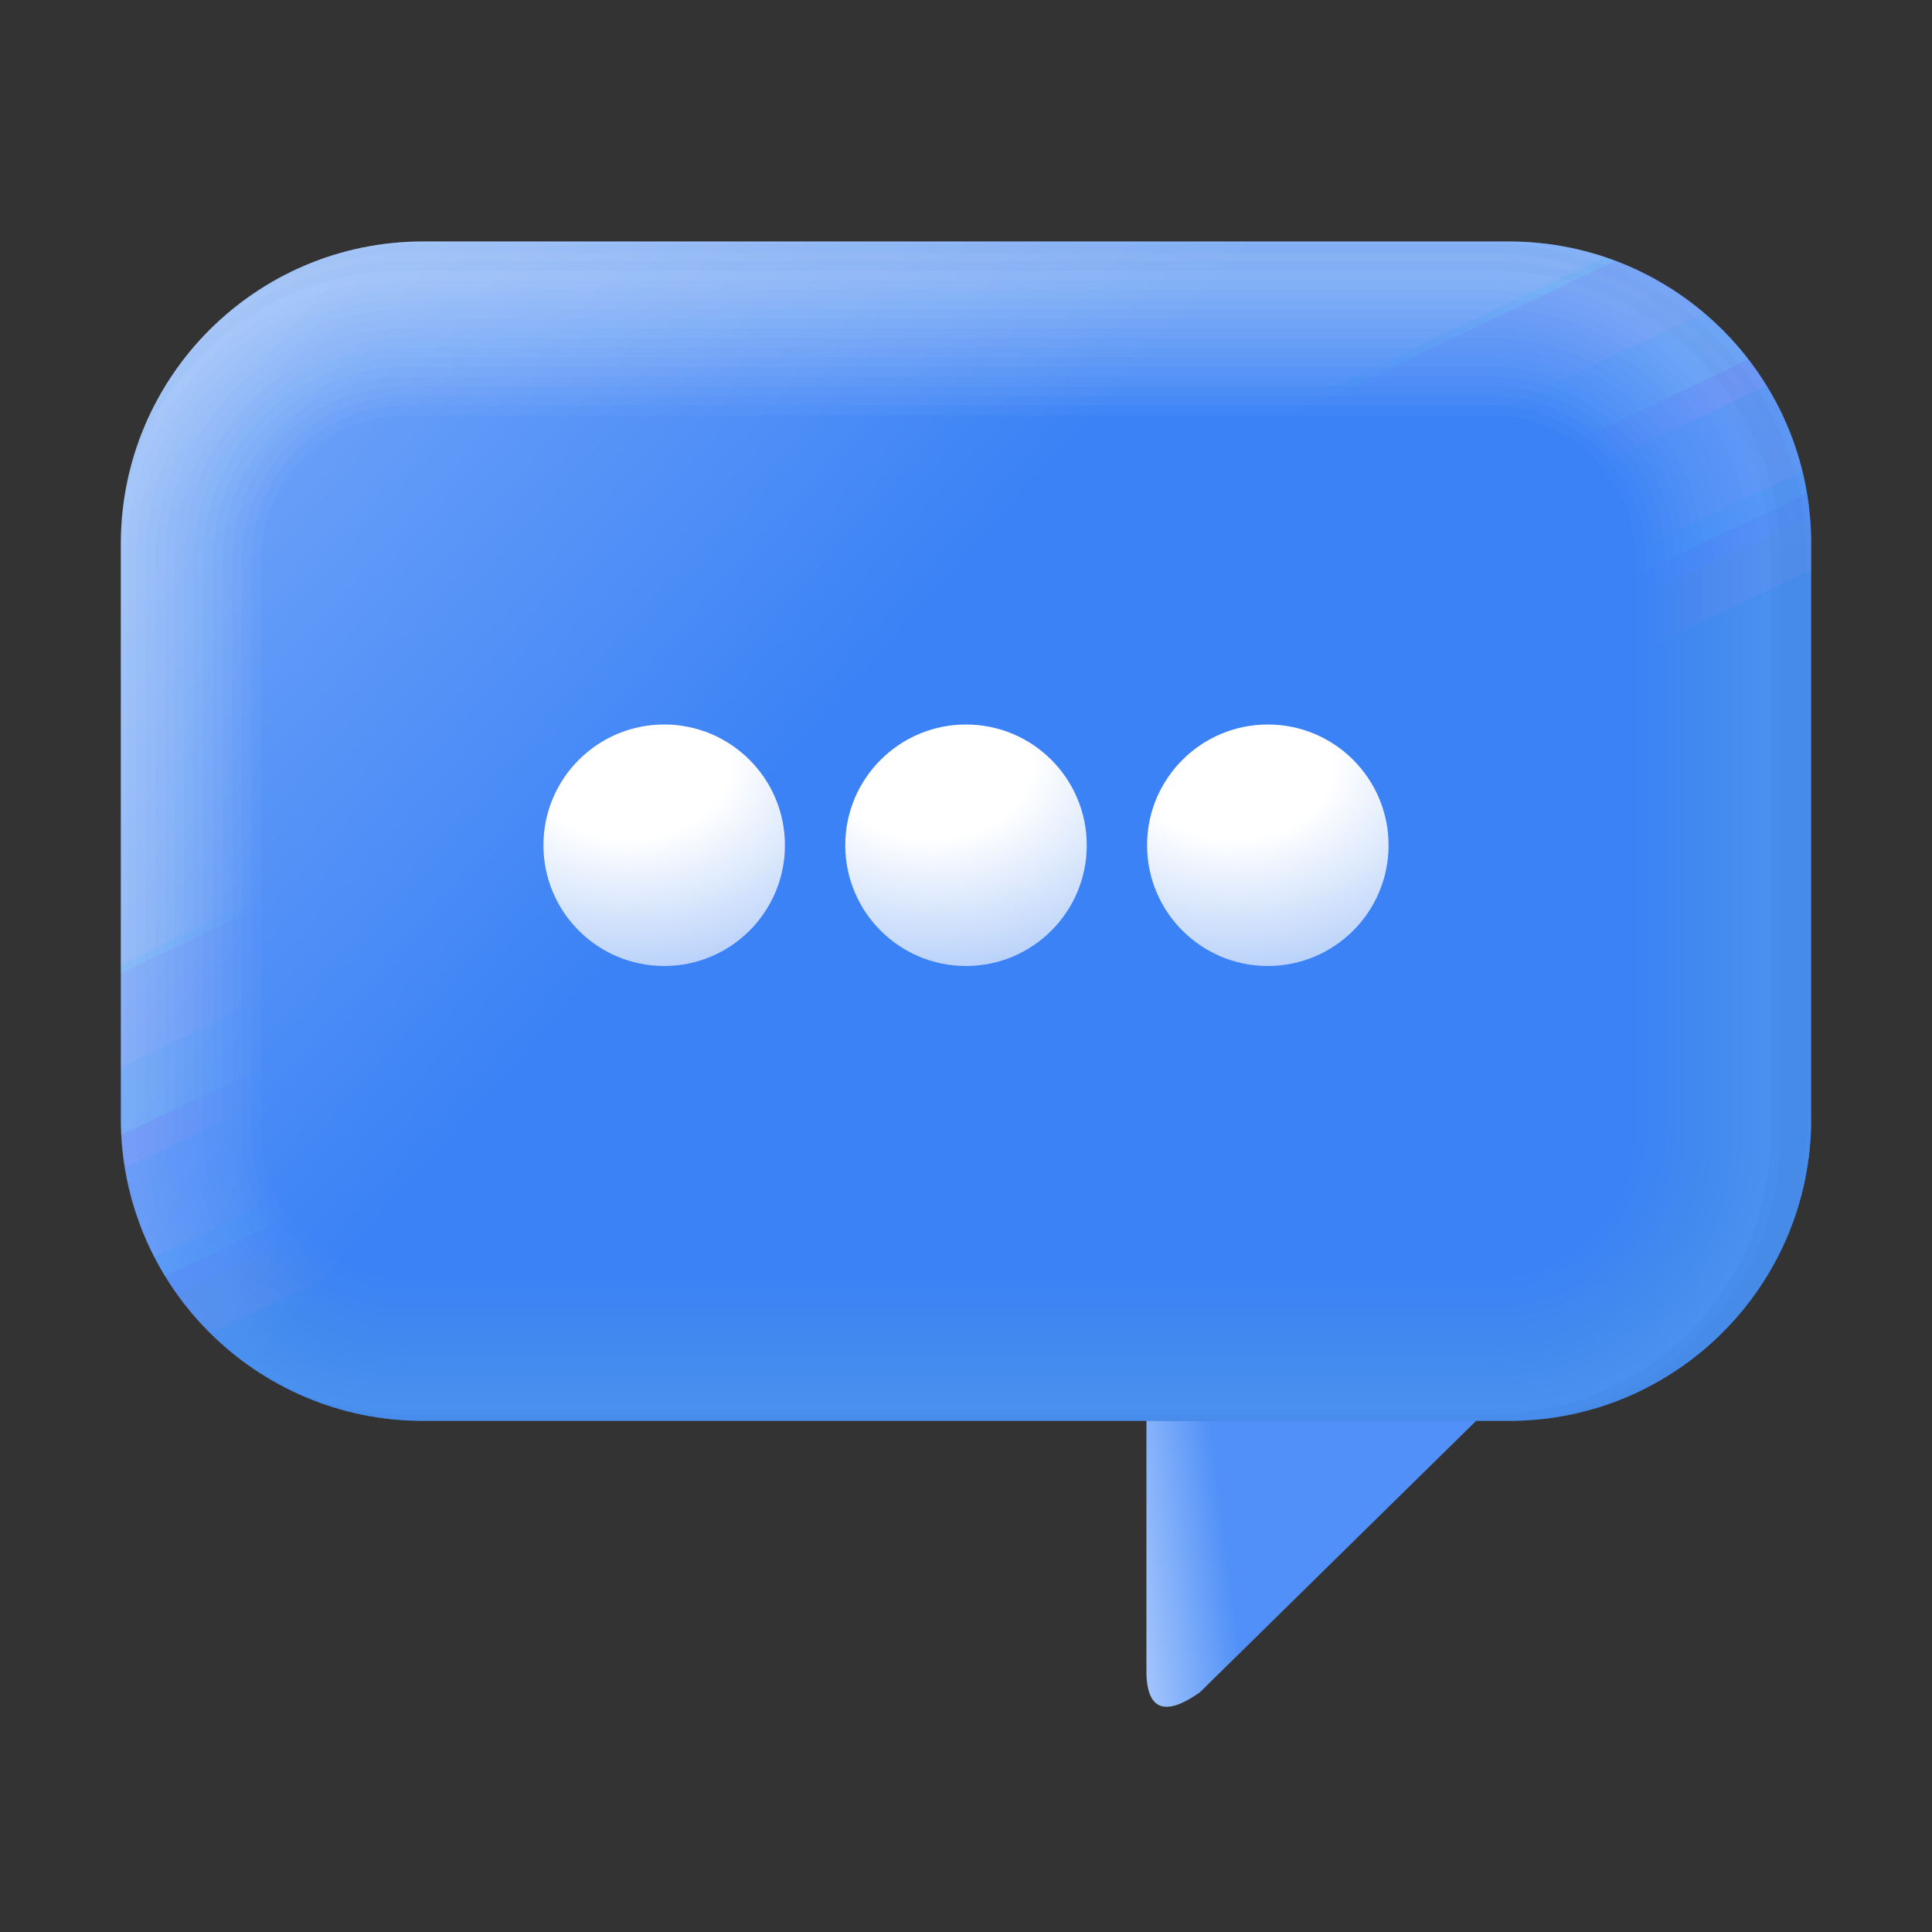 <svg width="18" height="18" viewBox="0 0 18 18" fill="none" xmlns="http://www.w3.org/2000/svg">
<rect x="0" y="0" width="18" height="18" fill="#333333" stroke="none"/>
<g clip-path="url(#clip0_3488_182139)">
<path d="M10.882 15.901C10.755 15.91 10.689 15.806 10.681 15.603V12.764H14.235L11.18 15.766C11.057 15.853 10.96 15.897 10.884 15.901H10.882Z" fill="url(#paint0_linear_3488_182139)"/>
<path d="M3.941 13.238H14.061C15.614 13.238 16.875 11.977 16.875 10.424V5.064C16.875 3.511 15.614 2.25 14.061 2.25H3.941C2.388 2.25 1.127 3.511 1.127 5.064V10.424C1.127 11.977 2.388 13.238 3.941 13.238Z" fill="url(#paint1_linear_3488_182139)"/>
<path d="M3.939 13.238C2.386 13.238 1.125 11.977 1.125 10.424V5.064C1.127 3.511 2.386 2.25 3.939 2.25H14.059C15.612 2.25 16.873 3.511 16.873 5.064V10.424C16.873 11.977 15.612 13.238 14.059 13.238H3.939ZM13.899 11.918C14.639 11.918 15.242 11.315 15.242 10.575V5.212C15.242 4.471 14.639 3.868 13.899 3.868H3.778C3.035 3.868 2.434 4.471 2.434 5.212V10.572C2.434 11.313 3.037 11.916 3.778 11.916H13.899V11.918Z" fill="url(#paint2_linear_3488_182139)" fill-opacity="0.03"/>
<path d="M3.939 13.238C2.386 13.238 1.125 11.977 1.125 10.424V5.064C1.127 3.511 2.386 2.25 3.939 2.25H14.059C15.612 2.25 16.873 3.511 16.873 5.064V10.424C16.873 11.977 15.612 13.238 14.059 13.238H3.939ZM13.899 12.007C14.69 12.007 15.333 11.364 15.333 10.572V5.212C15.333 4.421 14.69 3.777 13.899 3.777H3.778C2.987 3.777 2.344 4.421 2.344 5.212V10.572C2.344 11.364 2.987 12.007 3.778 12.007H13.899Z" fill="url(#paint3_linear_3488_182139)" fill-opacity="0.03"/>
<path d="M3.939 13.238C2.386 13.238 1.125 11.977 1.125 10.424V5.064C1.127 3.511 2.386 2.25 3.939 2.25H14.059C15.612 2.25 16.873 3.511 16.873 5.064V10.424C16.873 11.977 15.612 13.238 14.059 13.238H3.939ZM13.899 12.096C14.738 12.096 15.422 11.412 15.422 10.572V5.212C15.422 4.372 14.738 3.689 13.899 3.689H3.778C2.936 3.689 2.255 4.372 2.255 5.212V10.572C2.255 11.412 2.938 12.096 3.778 12.096H13.899Z" fill="url(#paint4_linear_3488_182139)" fill-opacity="0.03"/>
<path d="M3.939 13.238C2.386 13.238 1.125 11.977 1.125 10.424V5.064C1.127 3.511 2.386 2.25 3.939 2.25H14.059C15.612 2.25 16.873 3.511 16.873 5.064V10.424C16.873 11.977 15.612 13.238 14.059 13.238H3.939ZM13.899 12.187C14.789 12.187 15.513 11.463 15.513 10.572V5.212C15.513 4.321 14.789 3.598 13.899 3.598H3.778C2.887 3.598 2.164 4.321 2.164 5.212V10.572C2.164 11.463 2.887 12.187 3.778 12.187H13.899Z" fill="url(#paint5_linear_3488_182139)" fill-opacity="0.03"/>
<path d="M3.939 13.238C2.386 13.238 1.125 11.977 1.125 10.424V5.064C1.127 3.511 2.386 2.25 3.939 2.25H14.059C15.612 2.25 16.873 3.511 16.873 5.064V10.424C16.873 11.977 15.612 13.238 14.059 13.238H3.939ZM13.899 12.275C14.838 12.275 15.601 11.512 15.601 10.572V5.212C15.601 4.272 14.838 3.509 13.899 3.509H3.778C2.839 3.509 2.075 4.272 2.075 5.212V10.572C2.075 11.512 2.839 12.275 3.778 12.275H13.899Z" fill="url(#paint6_linear_3488_182139)" fill-opacity="0.03"/>
<path d="M3.939 13.238C2.386 13.238 1.125 11.977 1.125 10.424V5.064C1.127 3.511 2.386 2.25 3.939 2.25H14.059C15.612 2.25 16.873 3.511 16.873 5.064V10.424C16.873 11.977 15.612 13.238 14.059 13.238H3.939ZM13.899 12.366C14.889 12.366 15.69 11.562 15.69 10.575V5.212C15.69 4.222 14.886 3.418 13.899 3.418H3.778C2.788 3.418 1.984 4.222 1.984 5.212V10.572C1.984 11.562 2.788 12.364 3.778 12.364H13.899V12.366Z" fill="url(#paint7_linear_3488_182139)" fill-opacity="0.03"/>
<path d="M3.939 13.238C2.386 13.238 1.125 11.977 1.125 10.424V5.064C1.127 3.511 2.386 2.25 3.939 2.25H14.059C15.612 2.25 16.873 3.511 16.873 5.064V10.424C16.873 11.977 15.612 13.238 14.059 13.238H3.939ZM13.899 12.455C14.937 12.455 15.781 11.611 15.781 10.572V5.212C15.781 4.173 14.937 3.329 13.899 3.329H3.778C2.739 3.329 1.895 4.173 1.895 5.212V10.572C1.895 11.611 2.739 12.455 3.778 12.455H13.899Z" fill="url(#paint8_linear_3488_182139)" fill-opacity="0.03"/>
<path d="M3.939 13.238C2.386 13.238 1.125 11.977 1.125 10.424V5.064C1.127 3.511 2.386 2.25 3.939 2.25H14.059C15.612 2.25 16.873 3.511 16.873 5.064V10.424C16.873 11.977 15.612 13.238 14.059 13.238H3.939ZM13.899 12.546C14.986 12.546 15.87 11.662 15.87 10.575V5.212C15.87 4.122 14.986 3.238 13.899 3.238H3.778C2.688 3.238 1.804 4.122 1.804 5.212V10.572C1.804 11.662 2.688 12.544 3.778 12.544H13.899V12.546Z" fill="url(#paint9_linear_3488_182139)" fill-opacity="0.03"/>
<path d="M3.939 13.238C2.386 13.238 1.125 11.977 1.125 10.424V5.064C1.127 3.511 2.386 2.25 3.939 2.25H14.059C15.612 2.25 16.873 3.511 16.873 5.064V10.424C16.873 11.977 15.612 13.238 14.059 13.238H3.939ZM13.899 12.635C15.037 12.635 15.961 11.711 15.961 10.572V5.212C15.961 4.074 15.037 3.149 13.899 3.149H3.778C2.64 3.149 1.715 4.074 1.715 5.212V10.572C1.715 11.711 2.64 12.635 3.778 12.635H13.899Z" fill="url(#paint10_linear_3488_182139)" fill-opacity="0.03"/>
<path d="M3.939 13.238C2.386 13.238 1.125 11.977 1.125 10.424V5.064C1.127 3.511 2.386 2.25 3.939 2.25H14.059C15.612 2.25 16.873 3.511 16.873 5.064V10.424C16.873 11.977 15.612 13.238 14.059 13.238H3.939ZM13.899 12.726C15.085 12.726 16.05 11.761 16.05 10.575V5.212C16.05 4.025 15.085 3.06 13.899 3.06H3.778C2.589 3.06 1.626 4.025 1.626 5.212V10.572C1.626 11.759 2.591 12.724 3.778 12.724H13.899V12.726Z" fill="url(#paint11_linear_3488_182139)" fill-opacity="0.03"/>
<path d="M3.939 13.238C2.386 13.238 1.125 11.977 1.125 10.424V5.064C1.127 3.511 2.386 2.25 3.939 2.25H14.059C15.612 2.25 16.873 3.511 16.873 5.064V10.424C16.873 11.977 15.612 13.238 14.059 13.238H3.939ZM13.899 12.815C15.136 12.815 16.141 11.81 16.141 10.572V5.212C16.141 3.974 15.136 2.969 13.899 2.969H3.778C2.54 2.969 1.535 3.974 1.535 5.212V10.572C1.535 11.81 2.54 12.815 3.778 12.815H13.899Z" fill="url(#paint12_linear_3488_182139)" fill-opacity="0.03"/>
<path d="M3.939 13.238C2.386 13.238 1.125 11.977 1.125 10.424V5.064C1.127 3.511 2.386 2.25 3.939 2.25H14.059C15.612 2.25 16.873 3.511 16.873 5.064V10.424C16.873 11.977 15.612 13.238 14.059 13.238H3.939ZM13.899 12.904C15.185 12.904 16.23 11.859 16.23 10.572V5.212C16.23 3.925 15.185 2.88 13.899 2.88H3.778C2.492 2.88 1.447 3.925 1.447 5.212V10.572C1.447 11.859 2.492 12.904 3.778 12.904H13.899Z" fill="url(#paint13_linear_3488_182139)" fill-opacity="0.03"/>
<path d="M3.939 13.238C2.386 13.238 1.125 11.977 1.125 10.424V5.064C1.127 3.511 2.386 2.25 3.939 2.25H14.059C15.612 2.25 16.873 3.511 16.873 5.064V10.424C16.873 11.977 15.612 13.238 14.059 13.238H3.939ZM13.899 12.995C15.233 12.995 16.319 11.909 16.319 10.572V5.212C16.319 3.875 15.233 2.789 13.899 2.789H3.778C2.441 2.789 1.356 3.875 1.356 5.212V10.572C1.356 11.909 2.441 12.995 3.778 12.995H13.899Z" fill="url(#paint14_linear_3488_182139)" fill-opacity="0.03"/>
<path d="M3.939 13.238C2.386 13.238 1.125 11.977 1.125 10.424V5.064C1.127 3.511 2.386 2.25 3.939 2.25H14.059C15.612 2.25 16.873 3.511 16.873 5.064V10.424C16.873 11.977 15.612 13.238 14.059 13.238H3.939ZM13.899 13.084C15.284 13.084 16.41 11.958 16.41 10.572V5.212C16.41 3.826 15.284 2.701 13.899 2.701H3.778C2.392 2.701 1.267 3.826 1.267 5.212V10.572C1.267 11.958 2.392 13.084 3.778 13.084H13.899Z" fill="url(#paint15_linear_3488_182139)" fill-opacity="0.03"/>
<path d="M3.939 13.238C3.357 13.238 2.815 13.06 2.367 12.758L2.354 12.747L2.765 12.971C3.075 13.103 3.418 13.177 3.778 13.177H13.899C15.333 13.177 16.498 12.011 16.498 10.577V5.212C16.498 3.775 15.333 2.61 13.899 2.61H3.778C2.341 2.61 1.176 3.775 1.176 5.212V10.572C1.176 10.752 1.195 10.928 1.229 11.097L1.377 11.573L1.347 11.518C1.205 11.182 1.125 10.812 1.125 10.422V5.064C1.127 3.511 2.386 2.25 3.939 2.25H14.059C14.448 2.25 14.817 2.328 15.153 2.472L15.599 2.715L16.035 3.075C16.173 3.213 16.295 3.363 16.405 3.524L16.655 3.983L16.816 4.499C16.854 4.683 16.873 4.871 16.873 5.066V10.427C16.873 11.979 15.612 13.24 14.059 13.24H3.939V13.238Z" fill="url(#paint16_linear_3488_182139)" fill-opacity="0.03"/>
<path d="M14.487 13.196L14.946 13.052C15.912 12.644 16.589 11.687 16.589 10.572V5.212C16.589 3.727 15.383 2.521 13.898 2.521H3.778C2.663 2.521 1.707 3.2 1.298 4.165L1.178 4.552L1.184 4.495C1.372 3.579 2.005 2.825 2.845 2.47L3.327 2.32L3.778 2.273H13.898C15.519 2.273 16.835 3.589 16.835 5.21V10.57L16.782 11.106L16.655 11.516C16.299 12.358 15.544 12.991 14.63 13.177L14.489 13.191L14.487 13.196Z" fill="url(#paint17_linear_3488_182139)" fill-opacity="0.03"/>
<path d="M15.534 12.813L15.864 12.54C16.367 12.036 16.678 11.342 16.678 10.575V5.212C16.678 3.678 15.432 2.432 13.898 2.432H3.778C3.01 2.432 2.316 2.743 1.812 3.246L1.603 3.5L1.609 3.49C1.711 3.339 1.825 3.2 1.952 3.073L2.286 2.796L2.671 2.586C3.012 2.443 3.386 2.362 3.78 2.362H13.9C15.472 2.362 16.746 3.638 16.746 5.21V10.57C16.746 10.964 16.666 11.338 16.522 11.679L16.266 12.153L16.052 12.413C15.925 12.54 15.785 12.656 15.635 12.756L15.536 12.811L15.534 12.813Z" fill="url(#paint18_linear_3488_182139)" fill-opacity="0.03"/>
<circle cx="6.188" cy="7.875" r="1.125" fill="url(#paint19_radial_3488_182139)"/>
<circle cx="9" cy="7.875" r="1.125" fill="url(#paint20_radial_3488_182139)"/>
<circle cx="11.812" cy="7.875" r="1.125" fill="url(#paint21_radial_3488_182139)"/>
</g>
<defs>
<linearGradient id="paint0_linear_3488_182139" x1="9.507" y1="14.49" x2="11.413" y2="14.253" gradientUnits="userSpaceOnUse">
<stop stop-color="white"/>
<stop offset="1" stop-color="#5090F8"/>
</linearGradient>
<linearGradient id="paint1_linear_3488_182139" x1="-14.906" y1="-10.969" x2="9.946" y2="11.092" gradientUnits="userSpaceOnUse">
<stop stop-color="white"/>
<stop offset="0.12" stop-color="#F1F6FE"/>
<stop offset="0.307" stop-color="#D3E3FD"/>
<stop offset="0.863" stop-color="#3B82F6"/>
</linearGradient>
<linearGradient id="paint2_linear_3488_182139" x1="7.969" y1="5.578" x2="9.587" y2="8.973" gradientUnits="userSpaceOnUse">
<stop stop-color="white"/>
<stop offset="1" stop-color="#6EA3F9"/>
</linearGradient>
<linearGradient id="paint3_linear_3488_182139" x1="7.969" y1="5.578" x2="9.587" y2="8.973" gradientUnits="userSpaceOnUse">
<stop stop-color="white"/>
<stop offset="1" stop-color="#6EA3F9"/>
</linearGradient>
<linearGradient id="paint4_linear_3488_182139" x1="7.969" y1="5.578" x2="9.587" y2="8.973" gradientUnits="userSpaceOnUse">
<stop stop-color="white"/>
<stop offset="1" stop-color="#6EA3F9"/>
</linearGradient>
<linearGradient id="paint5_linear_3488_182139" x1="7.969" y1="5.578" x2="9.587" y2="8.973" gradientUnits="userSpaceOnUse">
<stop stop-color="white"/>
<stop offset="1" stop-color="#6EA3F9"/>
</linearGradient>
<linearGradient id="paint6_linear_3488_182139" x1="7.969" y1="5.578" x2="9.587" y2="8.973" gradientUnits="userSpaceOnUse">
<stop stop-color="white"/>
<stop offset="1" stop-color="#6EA3F9"/>
</linearGradient>
<linearGradient id="paint7_linear_3488_182139" x1="7.969" y1="5.578" x2="9.587" y2="8.973" gradientUnits="userSpaceOnUse">
<stop stop-color="white"/>
<stop offset="1" stop-color="#6EA3F9"/>
</linearGradient>
<linearGradient id="paint8_linear_3488_182139" x1="7.969" y1="5.578" x2="9.587" y2="8.973" gradientUnits="userSpaceOnUse">
<stop stop-color="white"/>
<stop offset="1" stop-color="#6EA3F9"/>
</linearGradient>
<linearGradient id="paint9_linear_3488_182139" x1="7.969" y1="5.578" x2="9.587" y2="8.973" gradientUnits="userSpaceOnUse">
<stop stop-color="white"/>
<stop offset="1" stop-color="#6EA3F9"/>
</linearGradient>
<linearGradient id="paint10_linear_3488_182139" x1="7.969" y1="5.578" x2="9.587" y2="8.973" gradientUnits="userSpaceOnUse">
<stop stop-color="white"/>
<stop offset="1" stop-color="#6EA3F9"/>
</linearGradient>
<linearGradient id="paint11_linear_3488_182139" x1="7.969" y1="5.578" x2="9.587" y2="8.973" gradientUnits="userSpaceOnUse">
<stop stop-color="white"/>
<stop offset="1" stop-color="#6EA3F9"/>
</linearGradient>
<linearGradient id="paint12_linear_3488_182139" x1="7.969" y1="5.578" x2="9.587" y2="8.973" gradientUnits="userSpaceOnUse">
<stop stop-color="white"/>
<stop offset="1" stop-color="#6EA3F9"/>
</linearGradient>
<linearGradient id="paint13_linear_3488_182139" x1="7.969" y1="5.578" x2="9.587" y2="8.973" gradientUnits="userSpaceOnUse">
<stop stop-color="white"/>
<stop offset="1" stop-color="#6EA3F9"/>
</linearGradient>
<linearGradient id="paint14_linear_3488_182139" x1="7.969" y1="5.578" x2="9.587" y2="8.973" gradientUnits="userSpaceOnUse">
<stop stop-color="white"/>
<stop offset="1" stop-color="#6EA3F9"/>
</linearGradient>
<linearGradient id="paint15_linear_3488_182139" x1="7.969" y1="5.578" x2="9.587" y2="8.973" gradientUnits="userSpaceOnUse">
<stop stop-color="white"/>
<stop offset="1" stop-color="#6EA3F9"/>
</linearGradient>
<linearGradient id="paint16_linear_3488_182139" x1="7.969" y1="5.578" x2="9.587" y2="8.973" gradientUnits="userSpaceOnUse">
<stop stop-color="white"/>
<stop offset="1" stop-color="#1A3A6F"/>
</linearGradient>
<linearGradient id="paint17_linear_3488_182139" x1="9.215" y1="4.983" x2="10.833" y2="8.379" gradientUnits="userSpaceOnUse">
<stop stop-color="#245EBD"/>
<stop offset="1" stop-color="#0A3B8A"/>
</linearGradient>
<linearGradient id="paint18_linear_3488_182139" x1="9.551" y1="4.825" x2="11.169" y2="8.22" gradientUnits="userSpaceOnUse">
<stop stop-color="white"/>
<stop offset="1" stop-color="#3C83F7"/>
</linearGradient>
<radialGradient id="paint19_radial_3488_182139" cx="0" cy="0" r="1" gradientUnits="userSpaceOnUse" gradientTransform="translate(5.862 7.128) scale(3.187 2.355)">
<stop stop-color="white"/>
<stop offset="0.29" stop-color="white"/>
<stop offset="1" stop-color="#9FC1F8"/>
</radialGradient>
<radialGradient id="paint20_radial_3488_182139" cx="0" cy="0" r="1" gradientUnits="userSpaceOnUse" gradientTransform="translate(8.675 7.128) scale(3.187 2.355)">
<stop stop-color="white"/>
<stop offset="0.29" stop-color="white"/>
<stop offset="1" stop-color="#9FC1F8"/>
</radialGradient>
<radialGradient id="paint21_radial_3488_182139" cx="0" cy="0" r="1" gradientUnits="userSpaceOnUse" gradientTransform="translate(11.487 7.128) scale(3.187 2.355)">
<stop stop-color="white"/>
<stop offset="0.29" stop-color="white"/>
<stop offset="1" stop-color="#9FC1F8"/>
</radialGradient>
<clipPath id="clip0_3488_182139">
<rect width="18" height="18" fill="white"/>
</clipPath>
</defs>
</svg>

